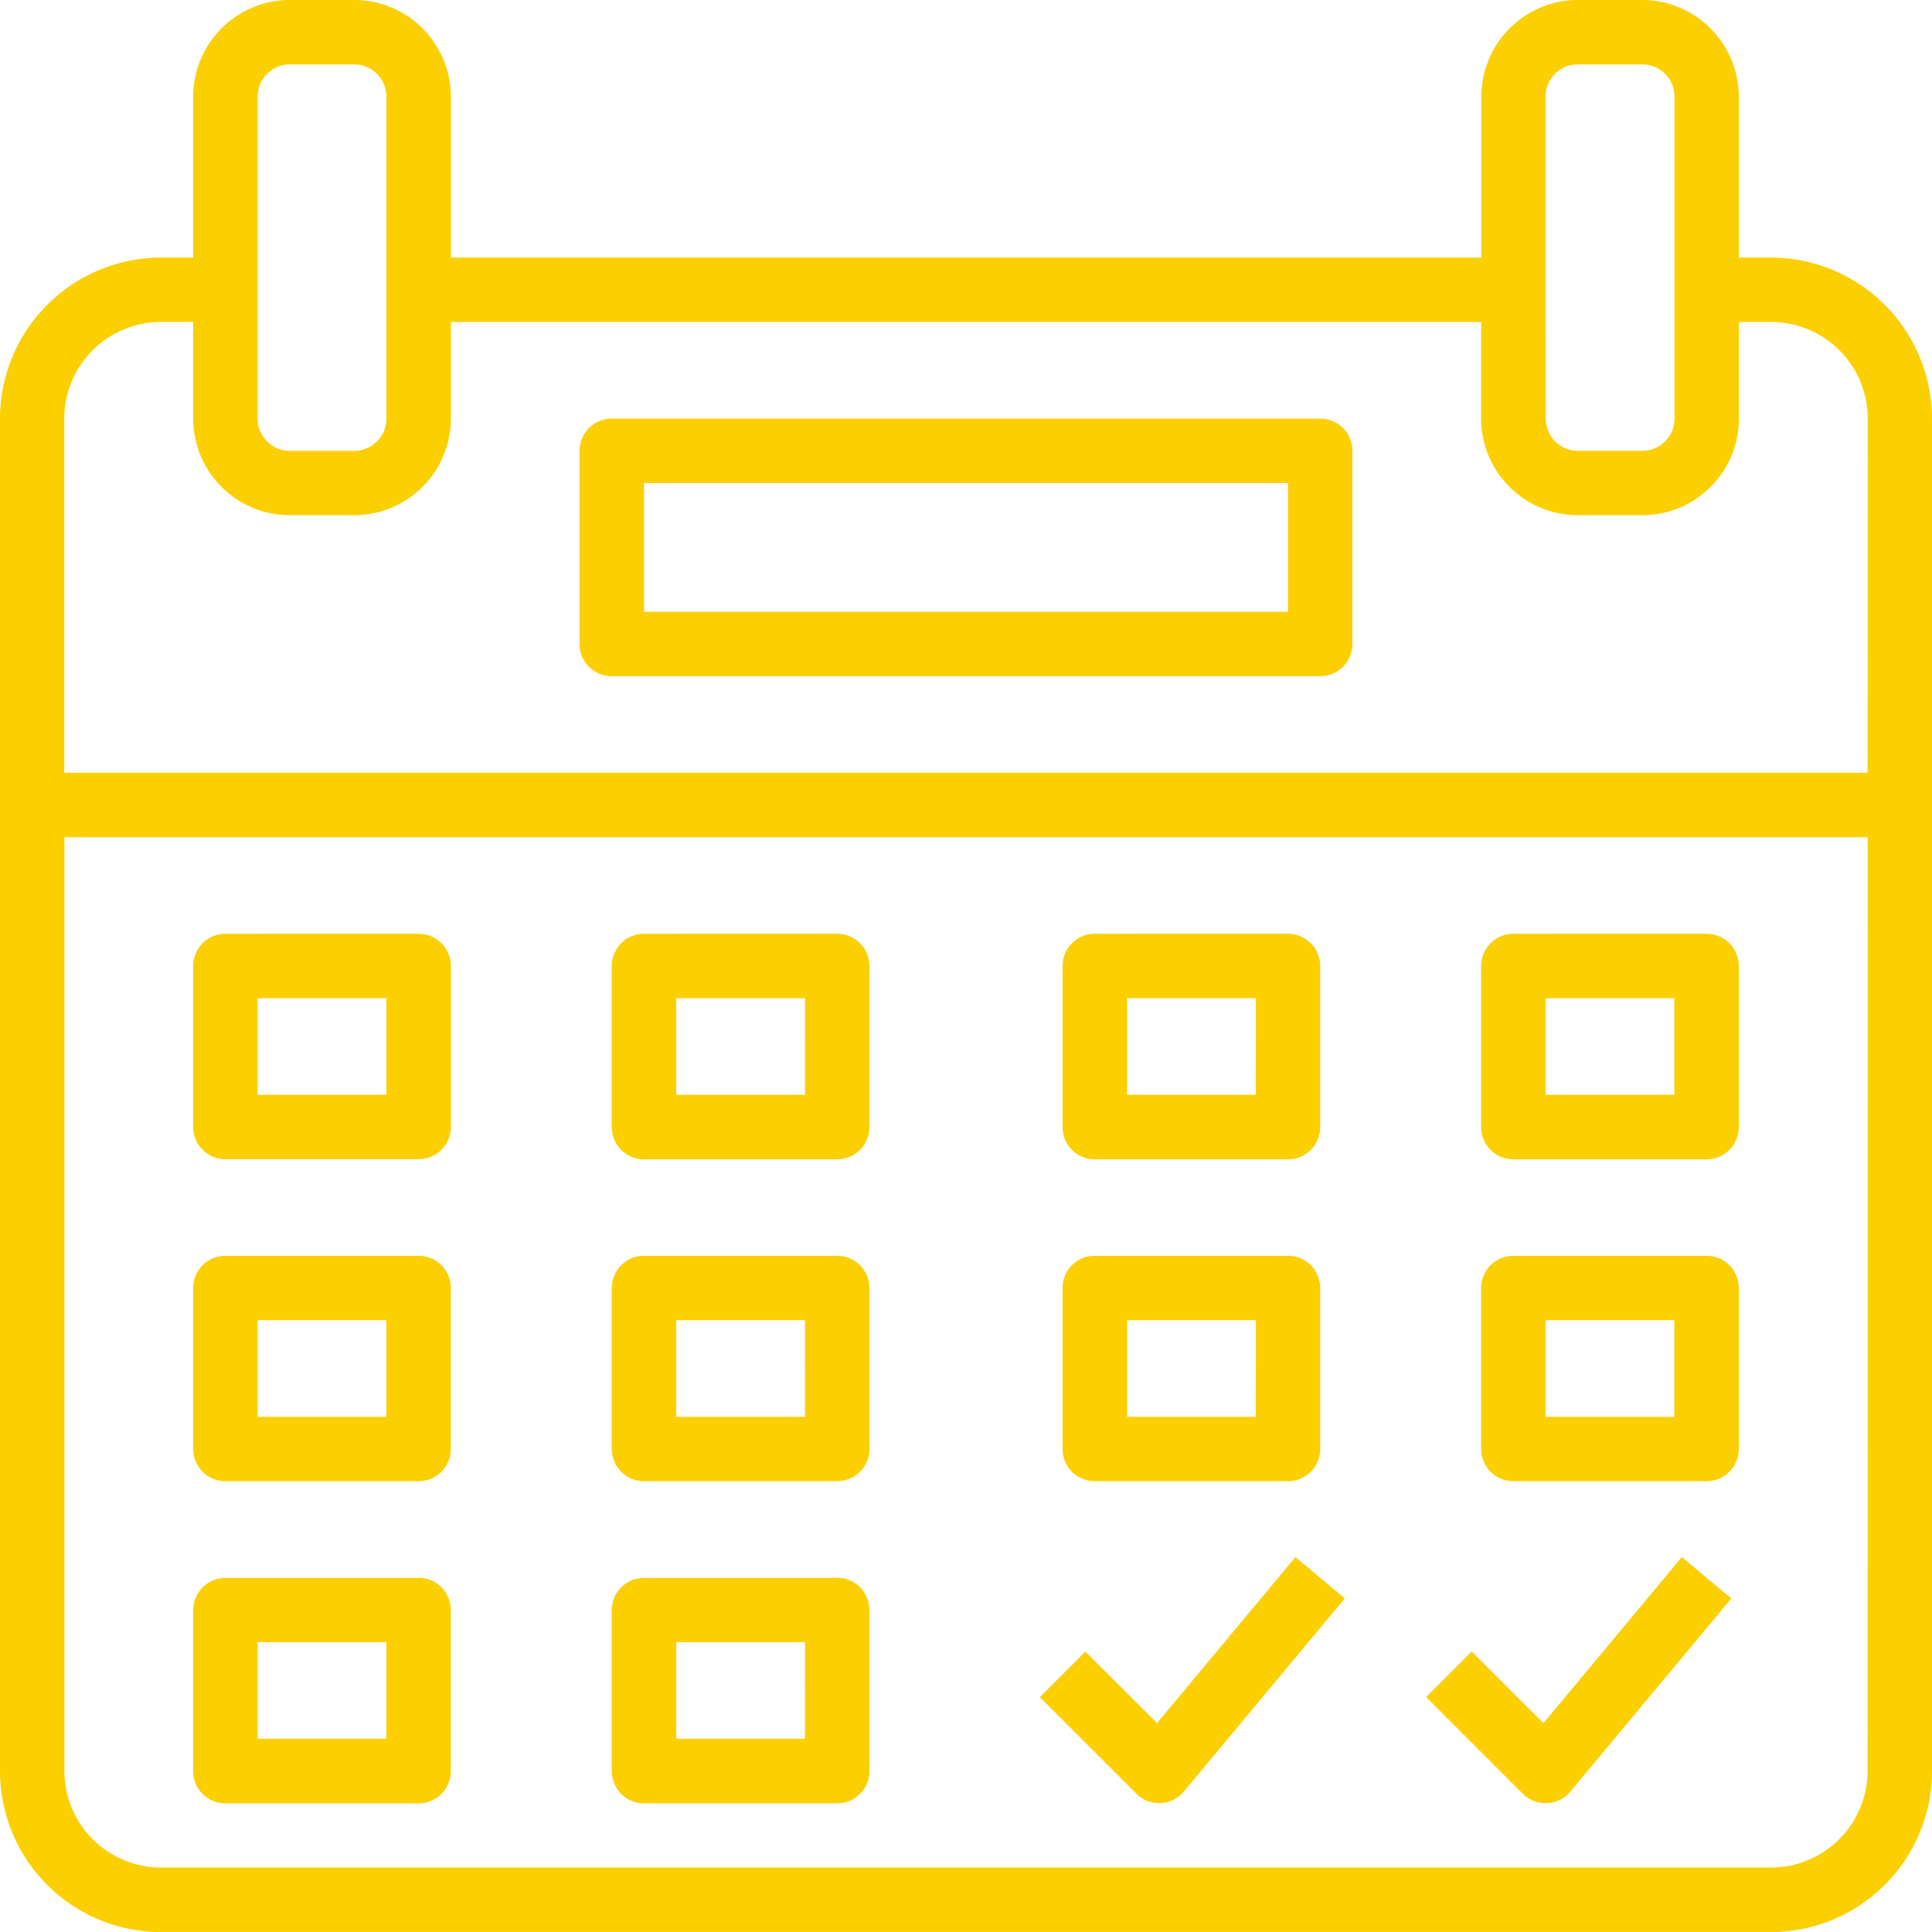 <?xml version="1.0" encoding="UTF-8"?>
<svg xmlns="http://www.w3.org/2000/svg" viewBox="0 0 462.82 462.81">
  <defs>
    <style>.cls-1{fill:#fccf00;}</style>
  </defs>
  <g id="Layer_2" data-name="Layer 2">
    <g id="Layer_1-2" data-name="Layer 1">
      <path class="cls-1" d="M447.39,185.12h-432V100.28A23.17,23.17,0,0,1,38.57,77.13h7.71v23.15a23.17,23.17,0,0,0,23.14,23.14H84.85A23.17,23.17,0,0,0,108,100.28V77.13H354.82v23.15A23.17,23.17,0,0,0,378,123.42h15.43a23.17,23.17,0,0,0,23.14-23.14V77.13h7.72a23.17,23.17,0,0,1,23.14,23.15Zm0,239.13a23.17,23.17,0,0,1-23.14,23.13H38.57a23.16,23.16,0,0,1-23.14-23.13V200.55h432ZM61.71,69.42V23.14a7.71,7.71,0,0,1,7.71-7.71H84.85a7.71,7.71,0,0,1,7.71,7.71v77.14A7.71,7.71,0,0,1,84.85,108H69.42a7.71,7.71,0,0,1-7.71-7.71Zm308.54,0V23.14A7.71,7.71,0,0,1,378,15.43h15.43a7.71,7.71,0,0,1,7.71,7.71v77.14a7.71,7.71,0,0,1-7.71,7.71H378a7.71,7.71,0,0,1-7.71-7.71Zm54-7.71h-7.72V23.14A23.17,23.17,0,0,0,393.39,0H378a23.17,23.17,0,0,0-23.14,23.14V61.71H108V23.14A23.17,23.17,0,0,0,84.85,0H69.42A23.17,23.17,0,0,0,46.28,23.14V61.71H38.57A38.62,38.62,0,0,0,0,100.28v324a38.61,38.61,0,0,0,38.57,38.56H424.25a38.61,38.61,0,0,0,38.57-38.56v-324a38.62,38.62,0,0,0-38.57-38.57"></path>
      <path class="cls-1" d="M308.55,146.56H154.28V115.7H308.55Zm7.71-46.28H146.56a7.7,7.7,0,0,0-7.72,7.71v46.28a7.7,7.7,0,0,0,7.72,7.71h169.7a7.7,7.7,0,0,0,7.71-7.71V108a7.7,7.7,0,0,0-7.71-7.71"></path>
      <path class="cls-1" d="M92.56,262.26H61.71V239.12H92.56Zm7.72-38.57H54a7.71,7.71,0,0,0-7.72,7.72V270A7.71,7.71,0,0,0,54,277.69h46.28A7.71,7.71,0,0,0,108,270V231.41a7.71,7.71,0,0,0-7.71-7.72"></path>
      <path class="cls-1" d="M192.84,262.26H162V239.12h30.85Zm7.71-38.57H154.27a7.7,7.7,0,0,0-7.71,7.72V270a7.7,7.7,0,0,0,7.71,7.72h46.28a7.71,7.71,0,0,0,7.72-7.72V231.41a7.71,7.71,0,0,0-7.72-7.72"></path>
      <path class="cls-1" d="M300.83,262.26H270V239.12h30.86Zm7.71-38.57H262.26a7.71,7.71,0,0,0-7.72,7.72V270a7.71,7.71,0,0,0,7.72,7.72h46.28a7.7,7.7,0,0,0,7.71-7.72V231.41a7.7,7.7,0,0,0-7.71-7.72"></path>
      <path class="cls-1" d="M401.1,262.26H370.25V239.12H401.1Zm7.72-38.57H362.54a7.71,7.71,0,0,0-7.72,7.72V270a7.71,7.71,0,0,0,7.72,7.72h46.28a7.71,7.71,0,0,0,7.71-7.72V231.41a7.71,7.71,0,0,0-7.71-7.72"></path>
      <path class="cls-1" d="M92.56,339.4H61.71V316.25H92.56Zm7.72-38.57H54a7.7,7.7,0,0,0-7.72,7.71v38.57A7.7,7.7,0,0,0,54,354.82h46.28a7.7,7.7,0,0,0,7.71-7.71V308.54a7.7,7.7,0,0,0-7.71-7.71"></path>
      <path class="cls-1" d="M192.84,339.4H162V316.25h30.85Zm7.71-38.57H154.27a7.69,7.69,0,0,0-7.71,7.71v38.57a7.69,7.69,0,0,0,7.71,7.71h46.28a7.7,7.7,0,0,0,7.72-7.71V308.54a7.7,7.7,0,0,0-7.72-7.71"></path>
      <path class="cls-1" d="M300.83,339.4H270V316.25h30.86Zm7.71-38.57H262.26a7.7,7.7,0,0,0-7.72,7.71v38.57a7.7,7.7,0,0,0,7.72,7.71h46.28a7.69,7.69,0,0,0,7.71-7.71V308.54a7.69,7.69,0,0,0-7.71-7.71"></path>
      <path class="cls-1" d="M401.1,339.4H370.25V316.25H401.1Zm7.72-38.57H362.54a7.7,7.7,0,0,0-7.72,7.71v38.57a7.7,7.7,0,0,0,7.72,7.71h46.28a7.7,7.7,0,0,0,7.71-7.71V308.54a7.7,7.7,0,0,0-7.71-7.71"></path>
      <path class="cls-1" d="M92.56,416.53H61.71V393.39H92.56ZM100.28,378H54a7.71,7.71,0,0,0-7.72,7.71v38.57A7.71,7.71,0,0,0,54,432h46.28a7.71,7.71,0,0,0,7.71-7.72V385.67a7.71,7.71,0,0,0-7.71-7.71"></path>
      <path class="cls-1" d="M192.84,416.53H162V393.39h30.85ZM200.55,378H154.27a7.7,7.7,0,0,0-7.71,7.71v38.57a7.7,7.7,0,0,0,7.71,7.72h46.28a7.71,7.71,0,0,0,7.72-7.72V385.67a7.71,7.71,0,0,0-7.72-7.71"></path>
      <path class="cls-1" d="M310.33,373l-33.16,39.79L260,395.65l-10.91,10.91,23.15,23.14a7.68,7.68,0,0,0,5.45,2.25H278a7.75,7.75,0,0,0,5.58-2.76l38.57-46.28Z"></path>
      <path class="cls-1" d="M402.89,373l-33.15,39.79-17.18-17.17-10.91,10.91L364.8,429.7a7.68,7.68,0,0,0,5.45,2.25h.35a7.75,7.75,0,0,0,5.58-2.76l38.57-46.28Z"></path>
    </g>
  </g>
</svg>
